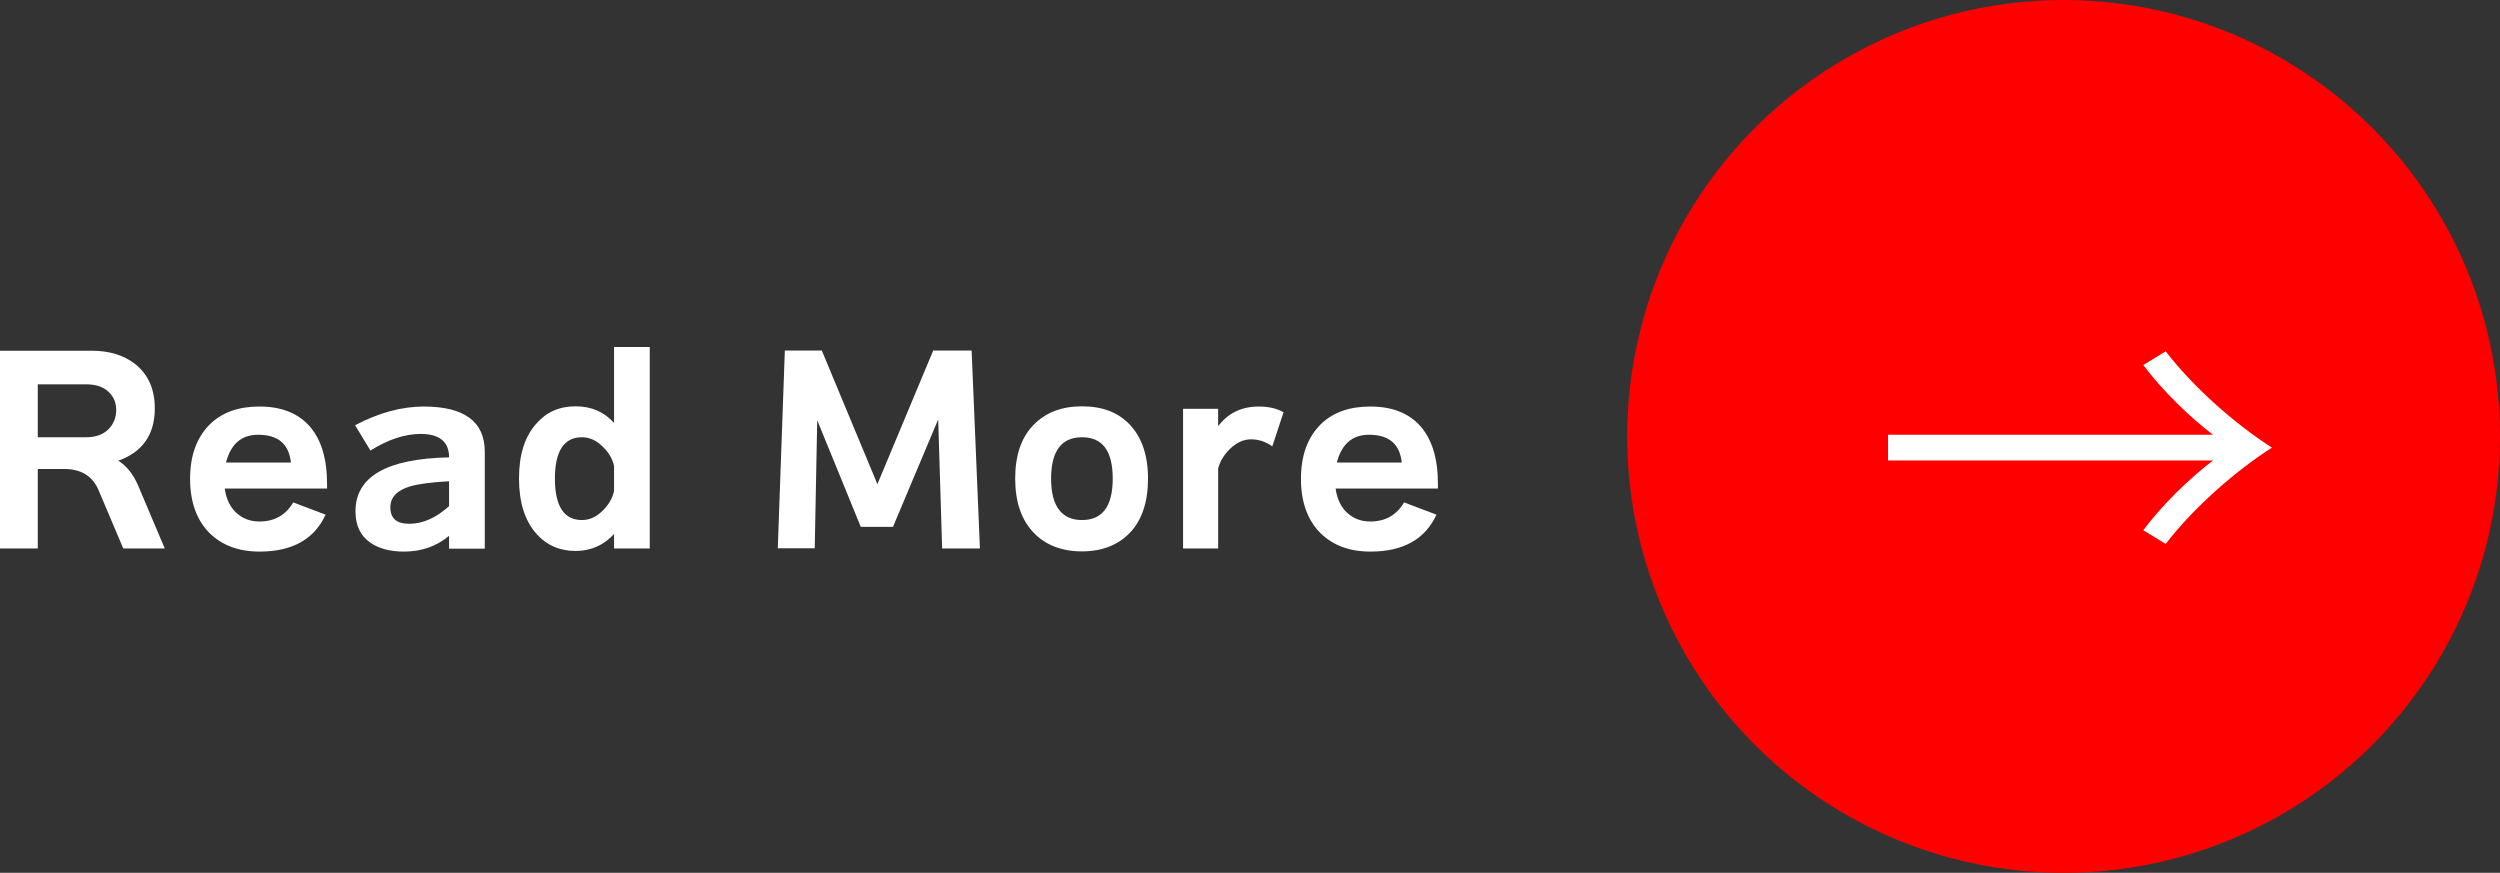 <?xml version="1.0" encoding="UTF-8"?>
<svg id="_レイヤー_1" data-name="レイヤー 1" xmlns="http://www.w3.org/2000/svg" viewBox="0 0 120.47 42.06">
  <rect x="0" y="0" width="120.47" height="42.06" fill="#333333" stroke="none"/>
  <g>
    <path d="M7.93,26.43h-1.99l-1.19-2.81c-.29-.68-.84-1.02-1.66-1.02H1.82v3.83H0v-9.53H4.4c.86,0,1.56,.21,2.11,.64,.63,.5,.95,1.21,.95,2.14,0,1.26-.59,2.1-1.76,2.52,.4,.25,.71,.64,.94,1.16l1.3,3.07ZM1.82,21.07h2.34c.47,0,.84-.14,1.1-.42,.22-.24,.34-.54,.34-.89s-.12-.64-.35-.86c-.26-.26-.63-.38-1.1-.38H1.82v2.56Z" style="fill: #fff;"/>
    <path d="M15.76,23.54h-4.93c.07,.51,.26,.91,.58,1.19,.29,.26,.65,.4,1.09,.4,.73,0,1.27-.31,1.63-.92l1.56,.59c-.54,1.18-1.6,1.78-3.18,1.78-1.01,0-1.81-.3-2.41-.89-.62-.62-.94-1.5-.94-2.62s.32-1.99,.95-2.62c.59-.58,1.39-.86,2.39-.86,1.06,0,1.86,.32,2.42,.95,.56,.64,.84,1.56,.84,2.78v.23Zm-4.87-1.25h3.13c-.1-.9-.62-1.34-1.58-1.34-.81,0-1.32,.45-1.55,1.34Z" style="fill: #fff;"/>
    <path d="M21.64,25.82c-.6,.5-1.32,.76-2.17,.76-.66,0-1.2-.14-1.61-.42-.49-.33-.73-.84-.73-1.52,0-1.67,1.5-2.54,4.51-2.6,0-.75-.46-1.13-1.37-1.13-.76,0-1.57,.27-2.42,.8l-.74-1.22c1.14-.6,2.25-.9,3.31-.9,1.96,0,2.94,.73,2.94,2.18v4.67h-1.72v-.61Zm0-2.63c-.86,.05-1.47,.13-1.85,.24-.66,.19-.98,.53-.98,1.02,0,.53,.3,.79,.91,.79,.65,0,1.29-.28,1.92-.85v-1.2Z" style="fill: #fff;"/>
    <path d="M31.31,26.43h-1.72v-.7c-.49,.54-1.11,.82-1.86,.82s-1.41-.28-1.9-.85c-.54-.62-.82-1.5-.82-2.64s.27-2,.82-2.63c.49-.57,1.12-.85,1.9-.85s1.38,.27,1.86,.8v-3.66h1.72v9.71Zm-1.72-2.77v-1.2c-.07-.34-.25-.65-.53-.92-.3-.31-.64-.47-1.02-.47-.86,0-1.3,.67-1.3,1.99s.43,2,1.3,2c.38,0,.72-.16,1.02-.47,.28-.28,.46-.59,.53-.94Z" style="fill: #fff;"/>
    <path d="M47.2,26.43h-1.8l-.19-6.22-2.18,5.18h-1.55l-2.1-5.14-.12,6.17h-1.78l.34-9.53h1.78l2.68,6.44,2.69-6.44h1.85l.4,9.53Z" style="fill: #fff;"/>
    <path d="M55.32,23.06c0,1.13-.29,1.99-.86,2.6-.57,.6-1.35,.91-2.32,.91s-1.75-.3-2.32-.89c-.6-.62-.9-1.49-.9-2.62s.3-2,.9-2.6c.57-.58,1.34-.88,2.32-.88s1.74,.29,2.3,.88c.58,.61,.88,1.48,.88,2.6Zm-1.7,0c0-1.33-.49-1.99-1.48-1.99s-1.49,.67-1.49,1.99,.5,2,1.49,2,1.48-.67,1.48-2Z" style="fill: #fff;"/>
    <path d="M61.85,19.87l-.54,1.64c-.3-.22-.65-.34-1.03-.34-.36,0-.7,.16-1.02,.47-.28,.28-.47,.59-.56,.94v3.85h-1.69v-6.73h1.69v.84c.47-.63,1.12-.95,1.96-.95,.47,0,.87,.09,1.2,.28Z" style="fill: #fff;"/>
    <path d="M69.29,23.54h-4.93c.07,.51,.26,.91,.58,1.19,.29,.26,.65,.4,1.09,.4,.73,0,1.27-.31,1.63-.92l1.56,.59c-.54,1.18-1.6,1.78-3.18,1.78-1.01,0-1.81-.3-2.41-.89-.62-.62-.94-1.5-.94-2.62s.32-1.99,.95-2.62c.59-.58,1.39-.86,2.39-.86,1.06,0,1.86,.32,2.42,.95,.56,.64,.84,1.56,.84,2.78v.23Zm-4.87-1.25h3.13c-.1-.9-.62-1.34-1.58-1.34-.81,0-1.32,.45-1.55,1.34Z" style="fill: #fff;"/>
  </g>
  <circle cx="99.44" cy="21.03" r="21.03" style="fill: red;"/>
  <path d="M90.98,22.19v-1.24h15.66c-1.06-.8-2.42-2.1-3.36-3.36l1.08-.66c1.36,1.76,3.34,3.5,5.12,4.64-1.78,1.14-3.76,2.88-5.12,4.64l-1.08-.66c.94-1.26,2.3-2.56,3.36-3.36h-15.66Z" style="fill: #fff;"/>
</svg>